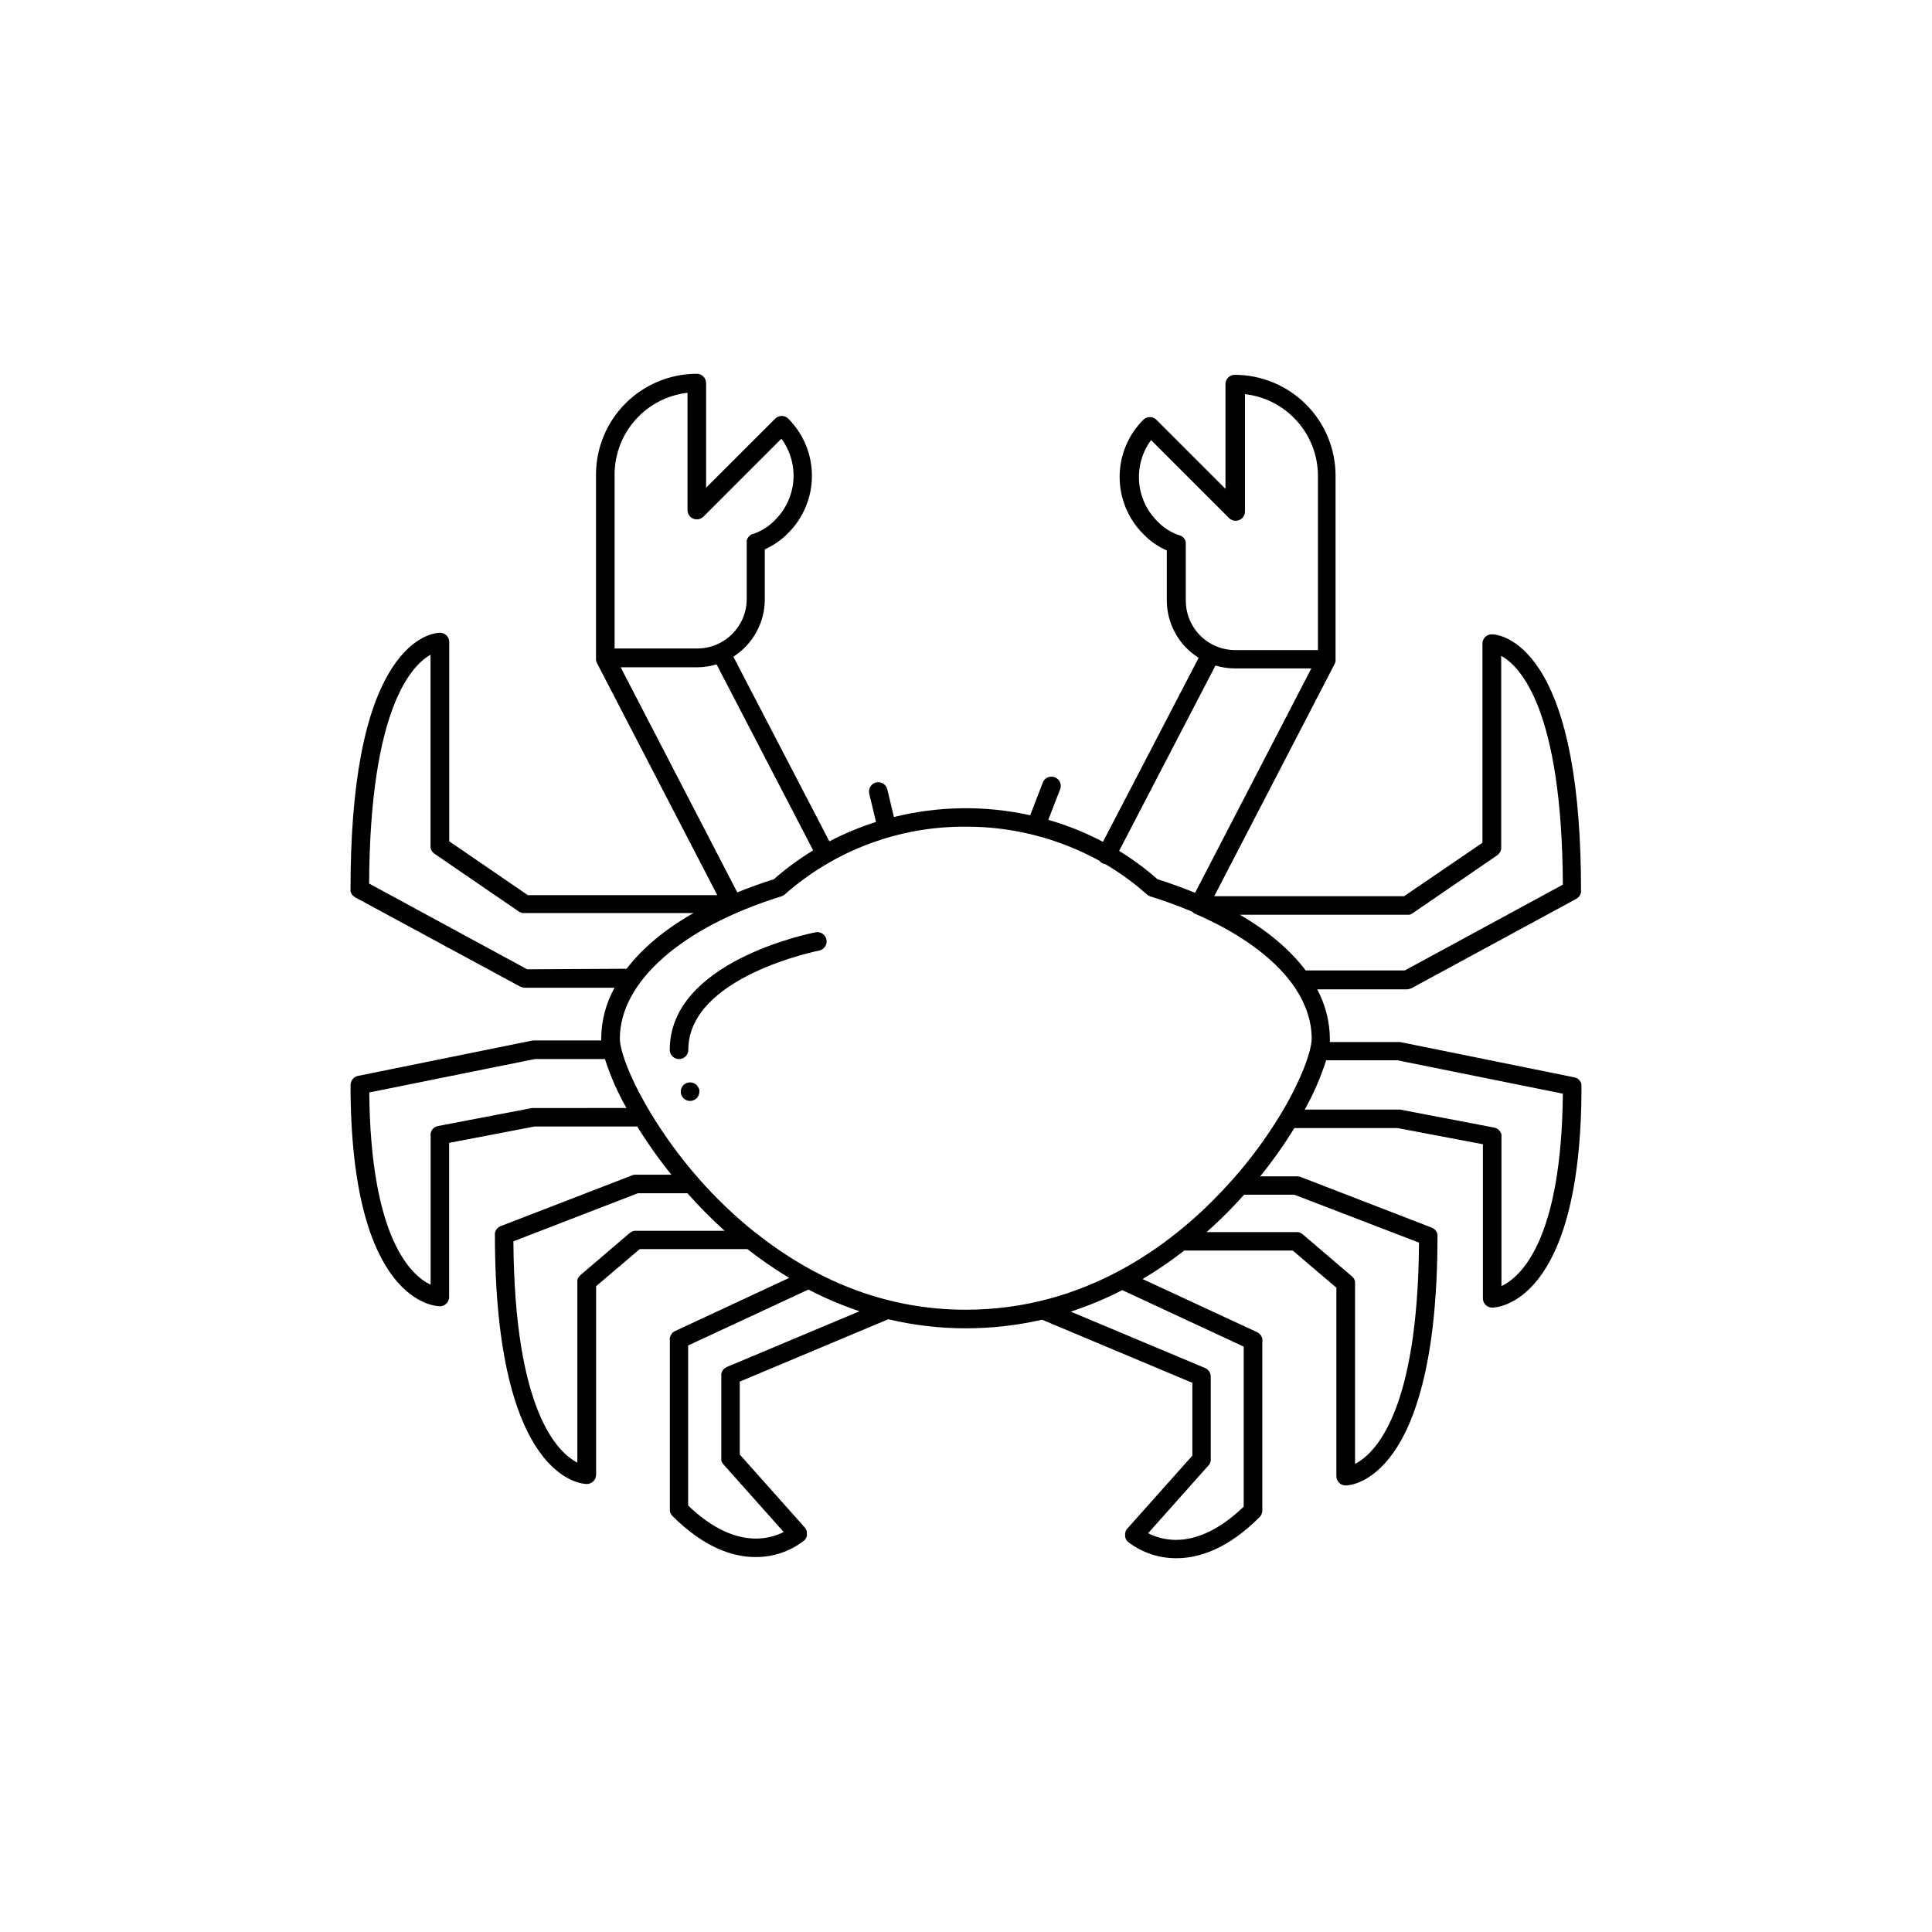<?xml version="1.0" encoding="UTF-8"?>
<!-- Uploaded to: SVG Find, www.svgrepo.com, Generator: SVG Find Mixer Tools -->
<svg fill="#000000" width="800px" height="800px" version="1.1" viewBox="144 144 512 512" xmlns="http://www.w3.org/2000/svg">
 <g>
  <path d="m563.06 431.38c-0.004-0.055-0.004-0.105 0-0.156 0-0.098-0.059-0.207-0.098-0.305v-0.004c-0.035-0.082-0.078-0.16-0.129-0.234-0.031-0.062-0.062-0.121-0.098-0.176-0.047-0.074-0.098-0.141-0.16-0.199-0.051-0.059-0.09-0.117-0.137-0.168l-0.188-0.168-0.176-0.137c-0.109-0.074-0.223-0.137-0.344-0.184h-0.078c-0.152-0.07-0.312-0.121-0.473-0.148l-46.109-9.348h-18.641v-0.828c-0.031-4.586-1.188-9.098-3.363-13.137h23.773c0.18-0.004 0.363-0.027 0.539-0.07l0.148-0.051v0.004c0.137-0.039 0.266-0.09 0.395-0.148h0.078l43.738-23.723 0.09-0.07c0.078-0.039 0.148-0.09 0.215-0.148l0.176-0.137 0.168-0.176c0.059-0.059 0.113-0.121 0.16-0.188l0.129-0.195v-0.004c0.039-0.062 0.074-0.129 0.105-0.195l0.09-0.234c0.027-0.07 0.051-0.145 0.07-0.219 0.02-0.078 0.035-0.156 0.047-0.234 0.004-0.082 0.004-0.164 0-0.246 0.004-0.039 0.004-0.078 0-0.121 0-27.629-3.699-47.359-11-58.625-5.856-9.043-11.984-9.309-12.664-9.309-1.359 0-2.461 1.102-2.461 2.461v52.781l-20.754 14.16h-50.32l31.98-61.688v-0.078c0.035-0.082 0.07-0.164 0.098-0.246 0.027-0.074 0.051-0.152 0.07-0.227 0.004-0.074 0.004-0.152 0-0.227 0.008-0.09 0.008-0.18 0-0.266v-0.09-48.637c-0.008-7.082-2.828-13.875-7.836-18.879-5.008-5.008-11.797-7.824-18.883-7.828-0.652-0.004-1.277 0.254-1.742 0.719-0.461 0.461-0.719 1.086-0.715 1.742v27.758l-18.305-18.305c-0.457-0.461-1.082-0.719-1.734-0.719s-1.277 0.258-1.738 0.719c-4.016 4.016-6.269 9.461-6.269 15.141s2.254 11.125 6.269 15.141c1.773 1.84 3.887 3.32 6.231 4.348v13.254c0.016 6.18 3.203 11.918 8.441 15.195l-25.359 48.766c-4.613-2.434-9.469-4.387-14.484-5.824l3.129-8.109c0.492-1.27-0.141-2.695-1.41-3.184-1.27-0.488-2.695 0.145-3.184 1.414l-3.336 8.66v-0.004c-11.914-2.625-24.27-2.469-36.113 0.465l-1.781-7.418v-0.004c-0.355-1.273-1.652-2.039-2.941-1.73-1.285 0.305-2.098 1.574-1.84 2.875l1.812 7.598-0.004-0.004c-4.262 1.348-8.398 3.066-12.355 5.137l-25.445-48.945h-0.004c5.188-3.297 8.332-9.016 8.336-15.16v-13.285c2.34-1.031 4.457-2.508 6.227-4.352 4.016-4.016 6.266-9.461 6.266-15.137 0-5.676-2.25-11.121-6.266-15.141-0.957-0.957-2.512-0.957-3.473 0l-18.312 18.305v-27.738c0-0.652-0.258-1.281-0.719-1.742-0.461-0.461-1.086-0.719-1.738-0.719-7.086 0.008-13.875 2.824-18.883 7.832-5.008 5.008-7.828 11.801-7.836 18.883v48.641 0.09-0.004c-0.008 0.09-0.008 0.18 0 0.266-0.004 0.078-0.004 0.152 0 0.227 0.02 0.078 0.043 0.152 0.07 0.227 0.027 0.086 0.062 0.168 0.098 0.246v0.078l31.98 61.688h-50.203l-20.84-14.277v-52.812c0-0.652-0.258-1.277-0.719-1.742-0.461-0.461-1.09-0.719-1.742-0.715-0.68 0-6.801 0.266-12.664 9.309-7.332 11.266-11.031 30.996-11.031 58.625-0.004 0.035-0.004 0.074 0 0.109-0.004 0.09-0.004 0.176 0 0.266v0.227c0 0.078 0 0.148 0.07 0.227l0.09 0.215h-0.004c0.031 0.07 0.07 0.141 0.109 0.207l0.129 0.195c0.047 0.07 0.098 0.133 0.156 0.188l0.168 0.168 0.176 0.148c0.066 0.059 0.141 0.105 0.219 0.148l0.09 0.07 43.824 23.711h0.078c0.129 0.059 0.258 0.109 0.395 0.148l0.148 0.051c0.176 0.043 0.359 0.066 0.539 0.066h23.773c-2.273 4.117-3.484 8.738-3.523 13.441v0.523h-17.867c-0.16 0-0.316 0.016-0.473 0.047l-46.109 9.348c-0.164 0.031-0.324 0.078-0.473 0.148l-0.117 0.059c-0.105 0.051-0.211 0.105-0.305 0.168l-0.176 0.148-0.188 0.156-0.137 0.156-0.004 0.004c-0.059 0.062-0.109 0.133-0.156 0.203-0.035 0.051-0.062 0.105-0.09 0.16 0 0.09-0.098 0.168-0.137 0.254-0.035 0.082-0.062 0.168-0.078 0.258 0 0.07 0 0.129-0.07 0.207-0.031 0.156-0.047 0.32-0.051 0.48 0 57.988 22.699 58.648 23.664 58.648h0.004c0.164 0.004 0.328-0.012 0.492-0.051 1.145-0.234 1.969-1.242 1.965-2.41v-40.836l22.691-4.348h27.148v-0.004c2.754 4.453 5.781 8.727 9.074 12.793h-9.871l-0.266 0.07-0.168 0.051-34.992 13.52h0.004c-0.094 0.031-0.184 0.074-0.266 0.125-0.059 0-0.117 0.059-0.168 0.098v0.004c-0.07 0.043-0.137 0.094-0.195 0.156-0.059 0.051-0.129 0.09-0.176 0.137-0.051 0.051-0.098 0.129-0.156 0.188l-0.148 0.176h-0.004c-0.043 0.074-0.082 0.148-0.117 0.227-0.043 0.059-0.078 0.121-0.109 0.188-0.027 0.074-0.051 0.148-0.066 0.227-0.031 0.074-0.059 0.148-0.082 0.227v0.195c-0.008 0.098-0.008 0.199 0 0.297 0 65.328 23.34 66.074 24.336 66.074 1.363 0 2.469-1.098 2.481-2.457 0.004-0.09 0.004-0.18 0-0.266v-49.691l11.562-9.84h28.535v-0.004c3.531 2.773 7.234 5.32 11.078 7.637l-30.238 14.082c-0.996 0.461-1.562 1.531-1.387 2.617-0.008 0.137-0.008 0.277 0 0.414v44.23c-0.012 0.156-0.012 0.316 0 0.473 0.016 0.074 0.035 0.145 0.059 0.215 0 0.09 0.051 0.168 0.078 0.246 0.031 0.078 0.09 0.168 0.129 0.246 0.031 0.062 0.062 0.121 0.098 0.176 0.094 0.137 0.195 0.266 0.309 0.387 8.473 8.461 16.078 10.895 22.012 10.895v-0.004c4.66 0.039 9.195-1.492 12.879-4.348 0.09-0.078 0.168-0.168 0.238-0.266 0.035-0.031 0.066-0.062 0.098-0.098 0.055-0.082 0.102-0.168 0.145-0.258 0-0.051 0.07-0.098 0.098-0.156h0.004c0.031-0.078 0.062-0.156 0.086-0.238 0.027-0.066 0.051-0.133 0.07-0.203 0.004-0.074 0.004-0.145 0-0.219v-0.254-0.168-0.305-0.109c-0.016-0.121-0.043-0.238-0.078-0.355v-0.051 0.004c-0.047-0.137-0.105-0.27-0.18-0.395-0.07-0.133-0.156-0.254-0.254-0.363l-17.27-19.387v-19.324l39.359-16.52v-0.004c6.727 1.598 13.613 2.402 20.527 2.402 6.809 0.004 13.594-0.762 20.23-2.281l39.824 16.727v19.297l-17.258 19.363h-0.004c-0.098 0.117-0.188 0.242-0.266 0.375-0.02 0.031-0.039 0.07-0.047 0.109-0.062 0.105-0.117 0.219-0.16 0.332v0.117c0 0.117-0.059 0.227-0.078 0.344v0.16 0.344c0.004 0.047 0.004 0.094 0 0.137 0 0.109 0 0.227 0.059 0.336-0.004 0.047-0.004 0.094 0 0.137 0.027 0.105 0.062 0.207 0.109 0.305 0.023 0.051 0.051 0.098 0.078 0.141l0.168 0.277 0.098 0.109v-0.004c0.074 0.094 0.152 0.184 0.238 0.266 3.688 2.848 8.223 4.375 12.879 4.34 5.902 0 13.539-2.43 22.012-10.895 0.113-0.117 0.215-0.246 0.305-0.383 0.039-0.059 0.074-0.121 0.102-0.188 0.047-0.074 0.09-0.152 0.125-0.234 0-0.078 0-0.168 0.078-0.246 0.027-0.066 0.047-0.137 0.062-0.207 0.027-0.16 0.047-0.32 0.047-0.484v-44.238c0.012-0.137 0.012-0.277 0-0.414 0.176-1.086-0.391-2.152-1.387-2.617l-30.348-14.082c3.84-2.277 7.531-4.797 11.051-7.547h28.742l11.562 9.84v49.957c0 0.652 0.258 1.281 0.723 1.742 0.461 0.461 1.086 0.719 1.738 0.719 0.984 0 24.336-0.746 24.336-66.074h-0.004c0.012-0.098 0.012-0.199 0-0.297v-0.195c-0.02-0.078-0.047-0.152-0.078-0.227-0.016-0.078-0.039-0.152-0.066-0.227-0.031-0.066-0.066-0.129-0.109-0.188-0.035-0.078-0.074-0.152-0.117-0.227-0.047-0.062-0.102-0.121-0.16-0.176-0.043-0.066-0.09-0.129-0.145-0.188l-0.176-0.137h-0.004c-0.059-0.059-0.125-0.113-0.195-0.16-0.055-0.035-0.109-0.066-0.168-0.098-0.086-0.051-0.172-0.094-0.266-0.129l-34.992-13.52h-0.168l-0.266-0.078h-10.066 0.004c3.281-4.066 6.301-8.34 9.043-12.793h27.375l22.59 4.281v40.836c0 0.652 0.258 1.281 0.719 1.742 0.461 0.461 1.09 0.723 1.742 0.719 0.984 0 23.664-0.66 23.664-58.648 0-0.168-0.016-0.336-0.047-0.5zm-4.922-52.918-41.859 22.719h-26.262c-4.062-5.422-9.949-10.41-17.438-14.762h44.328c0.148 0.016 0.297 0.016 0.445 0h0.129c0.102-0.02 0.203-0.047 0.305-0.086l0.129-0.051h-0.004c0.113-0.051 0.223-0.109 0.324-0.176l22.516-15.43 0.098-0.09c0.094-0.066 0.184-0.137 0.266-0.215l0.148-0.176c0.051-0.07 0.109-0.129 0.148-0.195v-0.004c0.043-0.066 0.082-0.137 0.117-0.207 0.066-0.09 0.125-0.191 0.168-0.293 0.027-0.074 0.051-0.152 0.07-0.227 0-0.078 0.051-0.148 0.07-0.227h-0.004c0.012-0.117 0.012-0.23 0-0.344v-0.129-50.766c5.098 2.805 16.117 14.297 16.344 60.652zm-99.895-75.328v-14.938-0.09 0.004c0.008-0.09 0.008-0.18 0-0.266 0.004-0.078 0.004-0.152 0-0.227-0.02-0.078-0.043-0.152-0.07-0.227-0.023-0.078-0.051-0.156-0.086-0.227-0.031-0.07-0.066-0.137-0.109-0.199-0.039-0.07-0.082-0.141-0.129-0.207 0-0.07-0.098-0.117-0.148-0.176l-0.168-0.176-0.176-0.148-0.195-0.148-0.195-0.098-0.246-0.117h-0.09c-2.281-0.75-4.34-2.059-5.984-3.809-2.785-2.797-4.481-6.496-4.773-10.434-0.297-3.938 0.828-7.848 3.172-11.027l20.664 20.664c0.113 0.113 0.242 0.219 0.383 0.305 0.055 0.039 0.113 0.07 0.176 0.098 0.078 0.051 0.16 0.094 0.246 0.129 0.078 0.031 0.156 0.055 0.238 0.078l0.215 0.059c0.324 0.074 0.66 0.074 0.984 0 0.074-0.012 0.145-0.031 0.215-0.059 0.086-0.023 0.168-0.047 0.246-0.078 0.086-0.035 0.168-0.078 0.246-0.129l0.176-0.098h0.004c0.266-0.18 0.496-0.41 0.676-0.68 0.039-0.059 0.07-0.121 0.102-0.188 0.051-0.078 0.09-0.156 0.129-0.234 0.039-0.078 0.051-0.168 0.078-0.254v-0.004c0.023-0.066 0.043-0.137 0.059-0.207 0.031-0.156 0.047-0.32 0.047-0.48v-31.094c5.316 0.609 10.223 3.152 13.789 7.144 3.566 3.988 5.539 9.152 5.547 14.504v46.18h-21.934c-3.481-0.008-6.812-1.395-9.27-3.863-2.453-2.465-3.828-5.805-3.816-9.285zm7.871 17.238c1.688 0.508 3.441 0.77 5.207 0.77h20.191l-30.801 59.465c-3.141-1.289-6.465-2.5-9.957-3.602-3.172-2.789-6.578-5.301-10.176-7.508zm-106.62 48.984c-3.688 2.242-7.176 4.801-10.418 7.648-3.391 1.07-6.617 2.234-9.684 3.492l-30.91-59.66h20.215c1.762-0.004 3.516-0.262 5.203-0.77zm-33.297-121.27v31.094c0 0.16 0.016 0.324 0.047 0.48 0.016 0.074 0.035 0.148 0.059 0.219 0 0.078 0 0.168 0.078 0.246 0.078 0.078 0.09 0.168 0.129 0.246 0.031 0.059 0.062 0.117 0.102 0.176 0.18 0.27 0.41 0.5 0.676 0.68l0.188 0.098c0.074 0.051 0.156 0.094 0.238 0.129 0.078 0.031 0.16 0.055 0.246 0.078 0.07 0.023 0.141 0.043 0.215 0.059 0.324 0.07 0.66 0.07 0.984 0l0.207-0.059c0.082-0.02 0.164-0.047 0.246-0.078 0.086-0.035 0.168-0.078 0.246-0.129l0.176-0.098c0.137-0.094 0.266-0.195 0.383-0.305l20.664-20.664c2.34 3.18 3.465 7.09 3.172 11.027-0.297 3.934-1.988 7.637-4.773 10.434-1.645 1.75-3.703 3.059-5.984 3.809h-0.09l-0.246 0.109-0.195 0.109-0.195 0.148c-0.059 0.051-0.129 0.09-0.188 0.148l-0.156 0.168-0.148 0.188v-0.008c-0.047 0.062-0.09 0.129-0.129 0.199-0.039 0.066-0.074 0.133-0.109 0.203-0.035 0.074-0.062 0.152-0.086 0.227-0.031 0.074-0.055 0.152-0.07 0.227-0.004 0.078-0.004 0.152 0 0.227-0.012 0.09-0.012 0.18 0 0.266v0.09 14.938c-0.012 7.223-5.863 13.074-13.086 13.086h-21.926v-46.121c0.008-5.348 1.984-10.508 5.547-14.5s8.465-6.535 13.781-7.144zm-42.488 152.79-41.891-22.73c0.227-46.328 11.246-57.809 16.277-60.633v50.688 0.129l-0.004-0.004c-0.008 0.113-0.008 0.23 0 0.344l0.07 0.215c0.02 0.082 0.043 0.16 0.07 0.238 0.031 0.07 0.066 0.141 0.105 0.207 0.035 0.074 0.074 0.148 0.121 0.215 0.043 0.066 0.09 0.129 0.145 0.188l0.148 0.188c0.082 0.078 0.172 0.152 0.266 0.215l0.098 0.09 22.516 15.43h0.051c0.102 0.066 0.211 0.125 0.324 0.176l0.129 0.051h-0.004c0.102 0.039 0.203 0.066 0.309 0.086h0.129-0.004c0.148 0.016 0.297 0.016 0.445 0h44.762c-7.598 4.34-13.578 9.34-17.711 14.762zm1.77 36.773v-0.004c-0.109-0.008-0.219-0.008-0.324 0h-0.176l-24.887 4.762v0.004c-0.988 0.172-1.77 0.934-1.969 1.918-0.004 0.023-0.004 0.047 0 0.07-0.016 0.137-0.016 0.273 0 0.41v39.656c-5.027-2.371-15.91-12.016-16.266-50.953l43.895-8.855h18.559c1.453 4.508 3.363 8.852 5.699 12.969zm27.031 32.531h-0.383l-0.234 0.051-0.227 0.078-0.004-0.004c-0.078 0.027-0.152 0.055-0.227 0.09-0.066 0.031-0.133 0.074-0.195 0.117-0.078 0.039-0.152 0.09-0.219 0.148-0.039 0.016-0.074 0.039-0.105 0.07l-13.125 11.207-0.059 0.07-0.004-0.004c-0.062 0.059-0.121 0.121-0.176 0.188-0.055 0.055-0.105 0.113-0.148 0.18-0.047 0.059-0.09 0.125-0.129 0.195l-0.117 0.215c-0.031 0.07-0.059 0.145-0.078 0.219-0.031 0.078-0.059 0.156-0.078 0.234v0.215 0.004c-0.008 0.086-0.008 0.176 0 0.266v0.09 47.793c-5.195-2.656-16.66-13.629-16.945-58.637l32.984-12.742h13.137v-0.004c3.094 3.504 6.383 6.832 9.859 9.957zm24.098 36.09c-0.152 0.062-0.297 0.141-0.434 0.227l-0.168 0.148c-0.07 0.047-0.133 0.102-0.195 0.156-0.059 0.059-0.098 0.129-0.156 0.188-0.059 0.059-0.098 0.117-0.137 0.188l-0.109 0.188c0 0.078-0.09 0.156-0.117 0.234h-0.004c-0.027 0.074-0.051 0.152-0.066 0.227-0.035 0.074-0.059 0.148-0.07 0.227-0.02 0.16-0.02 0.324 0 0.484v21.875 0.148 0.266-0.004c-0.004 0.078-0.004 0.152 0 0.227l0.078 0.234 0.098 0.215 0.109 0.207 0.156 0.207 0.09 0.129 16 17.949c-3.938 2.047-13.293 4.555-25.32-7.016v-42.41l31.883-14.82v0.004c4.356 2.266 8.883 4.188 13.543 5.746zm7.684-35.512c-5.496-4.379-10.594-9.242-15.223-14.535-4.742-5.41-8.996-11.227-12.711-17.387-3.938-6.543-6.769-12.793-7.754-17.16-0.199-0.801-0.312-1.617-0.336-2.441 0-15.035 16.395-29.52 42.793-37.688 0.34-0.109 0.652-0.285 0.918-0.52 13.234-11.68 30.309-18.07 47.961-17.949 12.383-0.043 24.574 3.07 35.422 9.043 0.211 0.273 0.48 0.496 0.789 0.648 0.238 0.129 0.496 0.207 0.766 0.238 3.926 2.305 7.613 4.988 11.012 8.02 0.262 0.234 0.57 0.414 0.906 0.52 3.793 1.172 7.523 2.539 11.176 4.094l0.168 0.168 0.148 0.109 0.234 0.168 0.098 0.059h0.059l0.09 0.051c11.562 5.019 20.387 11.387 25.586 18.43 3.387 4.664 5.215 9.594 5.215 14.594 0 3.051-2.508 10.488-7.981 19.68v-0.004c-0.129 0.164-0.238 0.344-0.324 0.531-3.637 6.008-7.809 11.676-12.457 16.938-0.984 1.074-1.969 2.156-2.953 3.238-13.531 14.348-36.301 31.488-67.957 31.488-19.906-0.004-38.621-6.852-55.645-20.371zm129.3 30.109v42.41c-12.102 11.652-21.371 9.102-25.328 7.035l16.008-17.969 0.004 0.004c0.027-0.043 0.055-0.082 0.09-0.117l0.156-0.215 0.109-0.207v-0.004c0.039-0.07 0.07-0.148 0.098-0.227 0-0.07 0.051-0.148 0.078-0.227 0.02-0.074 0.039-0.148 0.051-0.227v-0.266-0.148-21.91c0.004-0.164-0.016-0.324-0.051-0.484-0.012-0.078-0.035-0.16-0.07-0.234-0.016-0.074-0.039-0.145-0.066-0.219 0-0.078-0.078-0.156-0.117-0.234l-0.109-0.188-0.137-0.176c-0.059-0.07-0.098-0.129-0.156-0.188l-0.188-0.156-0.176-0.148h-0.004c-0.133-0.098-0.281-0.176-0.434-0.238l-35.59-14.938c4.695-1.535 9.262-3.441 13.656-5.695zm13.43-40.254 33.027 12.695c-0.285 45.008-11.75 55.98-16.945 58.637v-47.793-0.09c0.004-0.09 0.004-0.18 0-0.266-0.004-0.074-0.004-0.145 0-0.219-0.02-0.078-0.047-0.156-0.078-0.234-0.02-0.074-0.047-0.148-0.078-0.215 0-0.078-0.078-0.137-0.117-0.207-0.035-0.074-0.078-0.145-0.129-0.207-0.043-0.066-0.094-0.125-0.148-0.18-0.051-0.066-0.109-0.129-0.176-0.184l-0.059-0.07-13.125-11.207h-0.004c-0.035-0.027-0.07-0.051-0.105-0.07-0.066-0.059-0.141-0.105-0.219-0.148-0.062-0.043-0.129-0.082-0.195-0.117l-0.227-0.09-0.234-0.078-0.215-0.051h-0.395l-23.836 0.004c2.824-2.508 5.391-5.027 7.695-7.469 0.766-0.816 1.504-1.625 2.234-2.441zm54.879 24.254v-39.656l0.004 0.004c0.016-0.129 0.016-0.258 0-0.387 0.004-0.031 0.004-0.062 0-0.098-0.203-0.98-0.98-1.742-1.969-1.918l-24.887-4.762h-0.215c-0.086-0.004-0.172-0.004-0.258 0h-24.805c2.324-4.156 4.227-8.535 5.676-13.07h18.832l43.895 8.855c-0.359 38.98-11.242 48.621-16.27 50.992z"/>
  <path d="m360.16 391.07c-1.574 0.305-38.672 7.715-38.672 31.145 0 1.355 1.102 2.457 2.461 2.457 1.359 0 2.461-1.102 2.461-2.457 0-19.387 34.332-26.242 34.688-26.312h-0.004c1.336-0.273 2.195-1.574 1.926-2.91-0.273-1.332-1.574-2.195-2.91-1.922z"/>
  <path d="m329.15 432.36c-0.062-0.148-0.141-0.289-0.223-0.426-0.18-0.27-0.41-0.5-0.68-0.676-0.133-0.09-0.277-0.164-0.426-0.227-0.148-0.062-0.305-0.105-0.461-0.141-0.324-0.07-0.66-0.07-0.984 0-0.316 0.062-0.617 0.188-0.887 0.367-0.133 0.09-0.258 0.191-0.371 0.305-0.109 0.117-0.215 0.242-0.305 0.371-0.18 0.27-0.305 0.57-0.367 0.887-0.031 0.16-0.047 0.32-0.047 0.484 0.004 0.648 0.262 1.273 0.719 1.738 0.113 0.113 0.238 0.215 0.371 0.309 0.137 0.082 0.277 0.16 0.426 0.223 0.148 0.062 0.305 0.109 0.461 0.141 0.324 0.066 0.66 0.066 0.984 0 0.156-0.031 0.309-0.078 0.453-0.141 0.148-0.062 0.293-0.137 0.434-0.223 0.129-0.094 0.254-0.195 0.371-0.309 0.457-0.465 0.715-1.09 0.719-1.738 0.016-0.16 0.016-0.324 0-0.484-0.047-0.16-0.109-0.312-0.188-0.461z"/>
 </g>
</svg>